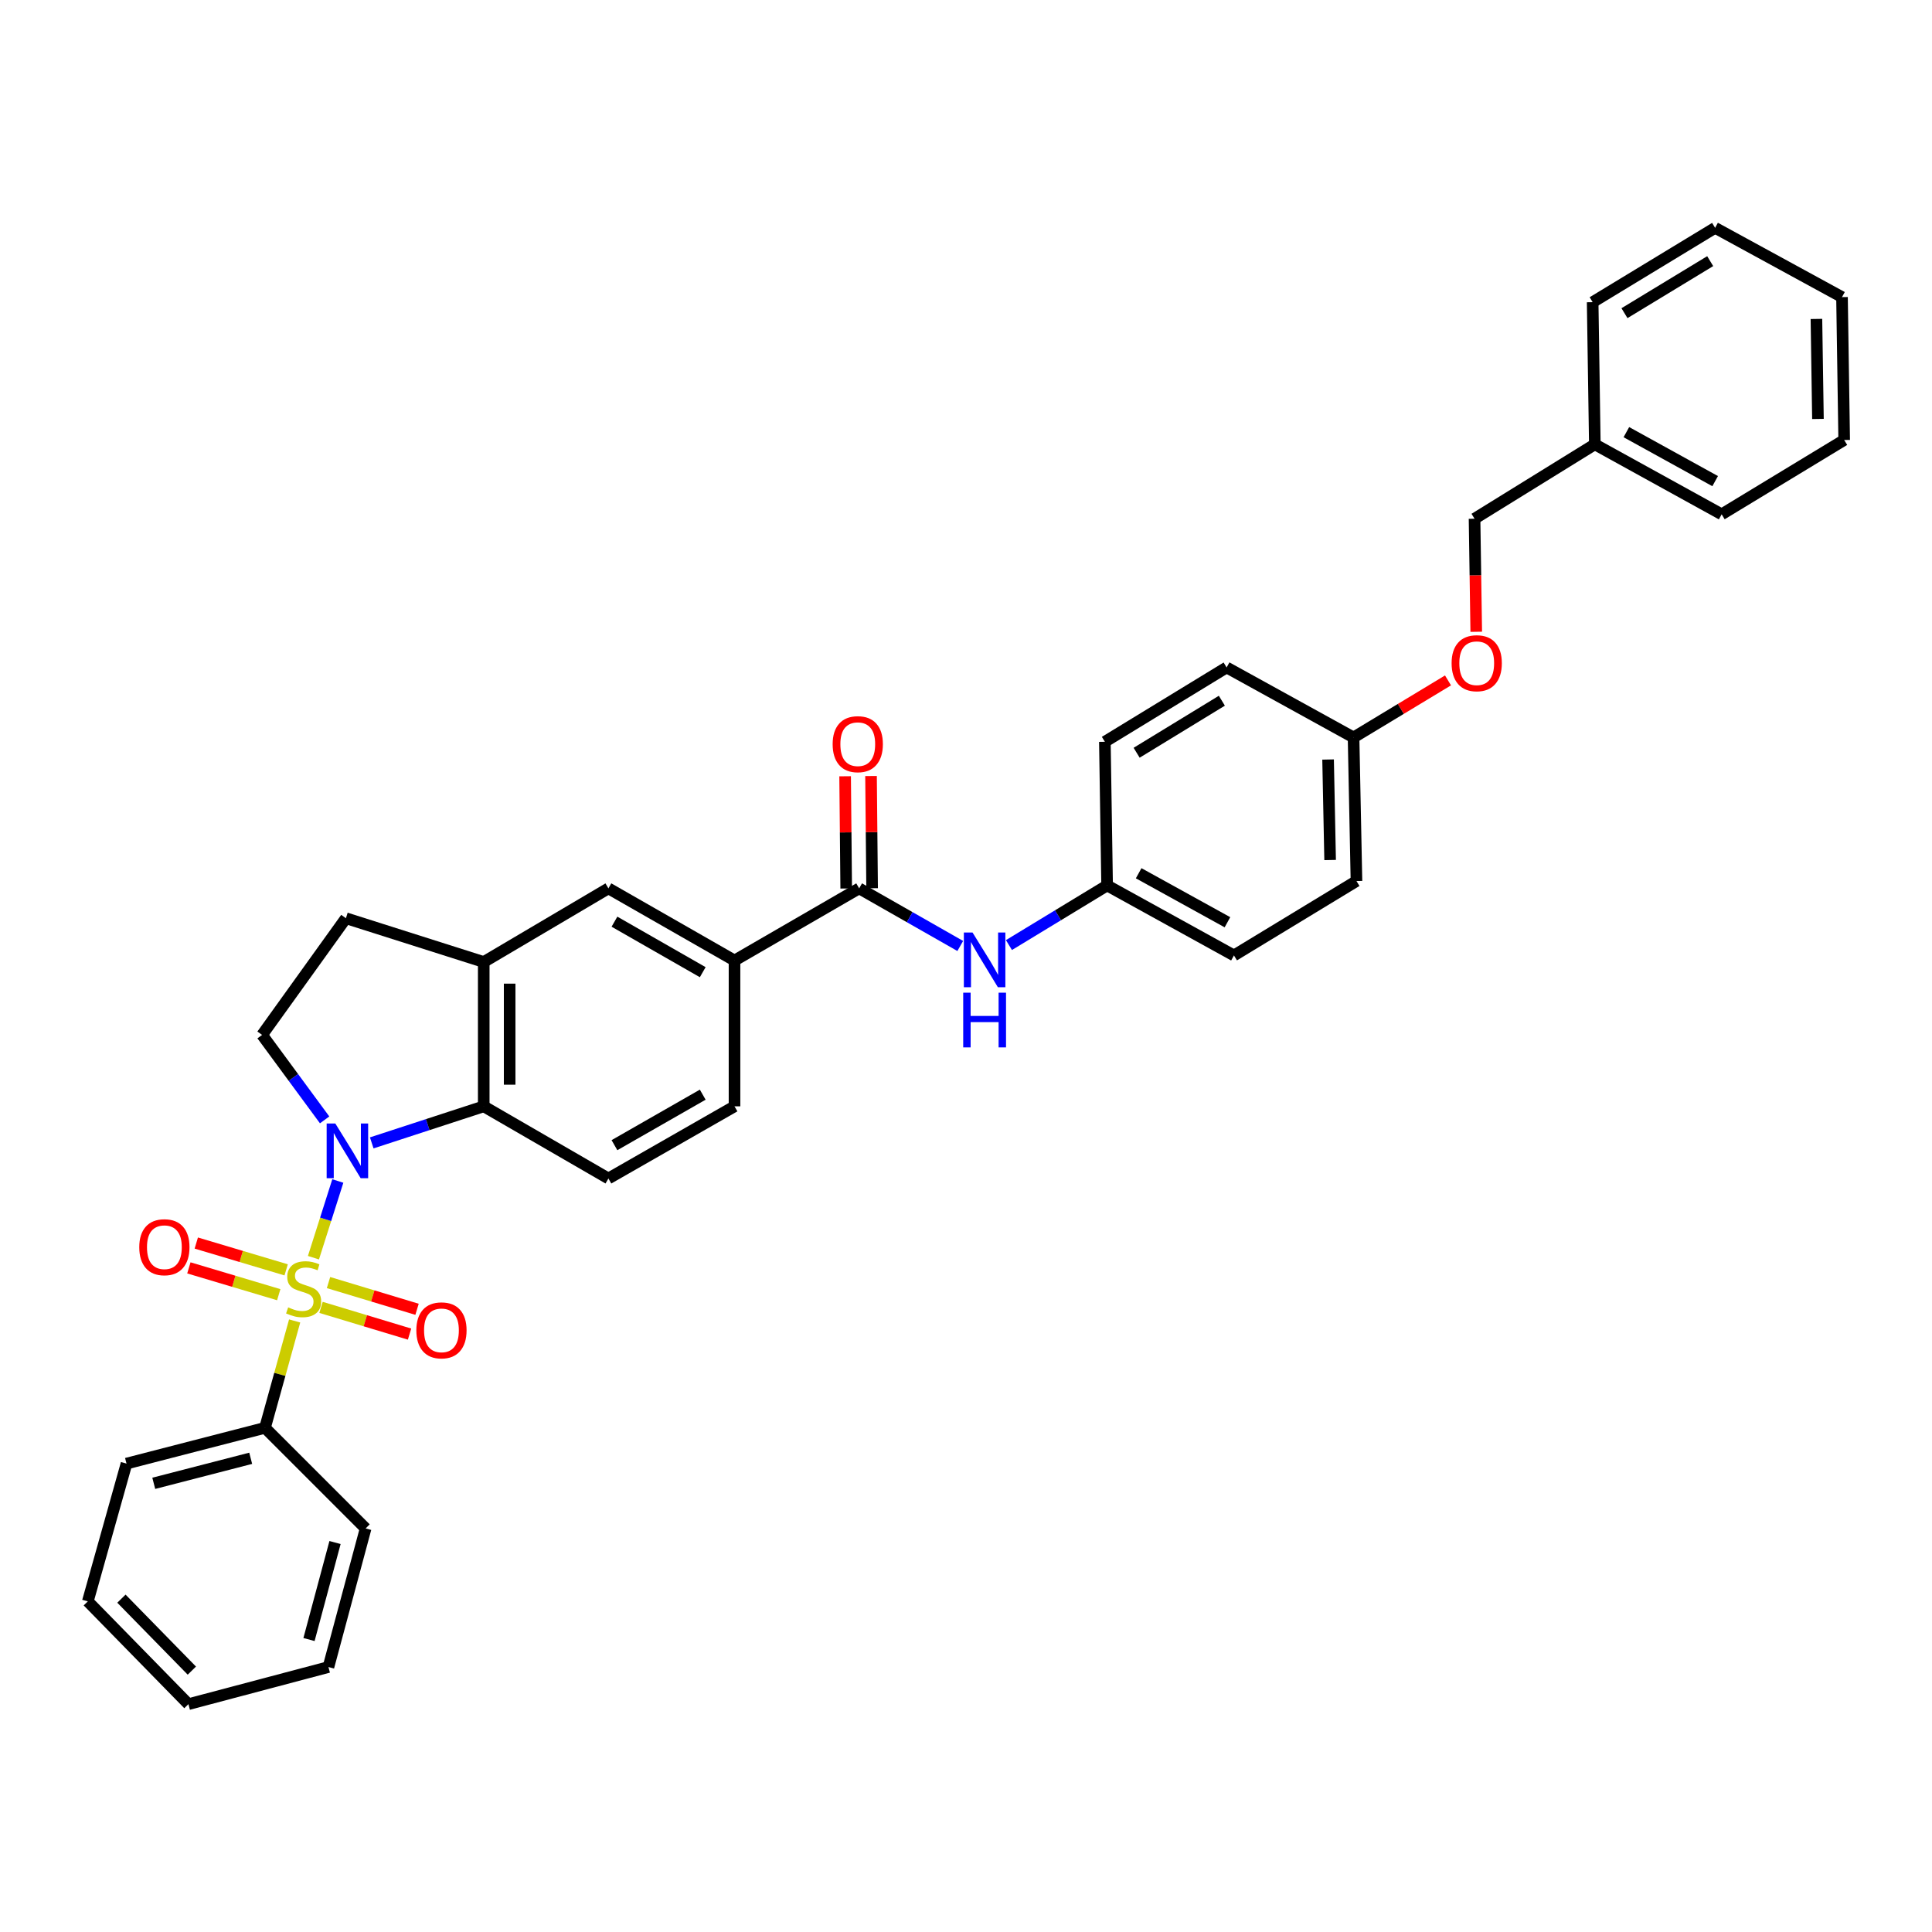 <?xml version='1.0' encoding='iso-8859-1'?>
<svg version='1.1' baseProfile='full'
              xmlns='http://www.w3.org/2000/svg'
                      xmlns:rdkit='http://www.rdkit.org/xml'
                      xmlns:xlink='http://www.w3.org/1999/xlink'
                  xml:space='preserve'
width='1000px' height='1000px' viewBox='0 0 1000 1000'>
<!-- END OF HEADER -->
<rect style='opacity:1.0;fill:#FFFFFF;stroke:none' width='1000' height='1000' x='0' y='0'> </rect>
<path class='bond-0' d='M 162.239,650.983 L 168.547,631.131' style='fill:none;fill-rule:evenodd;stroke:#CCCC00;stroke-width:6px;stroke-linecap:butt;stroke-linejoin:miter;stroke-opacity:1' />
<path class='bond-0' d='M 168.547,631.131 L 174.855,611.28' style='fill:none;fill-rule:evenodd;stroke:#0000FF;stroke-width:6px;stroke-linecap:butt;stroke-linejoin:miter;stroke-opacity:1' />
<path class='bond-7' d='M 166.163,676.696 L 189.074,683.611' style='fill:none;fill-rule:evenodd;stroke:#CCCC00;stroke-width:6px;stroke-linecap:butt;stroke-linejoin:miter;stroke-opacity:1' />
<path class='bond-7' d='M 189.074,683.611 L 211.984,690.526' style='fill:none;fill-rule:evenodd;stroke:#FF0000;stroke-width:6px;stroke-linecap:butt;stroke-linejoin:miter;stroke-opacity:1' />
<path class='bond-7' d='M 170.038,663.856 L 192.949,670.771' style='fill:none;fill-rule:evenodd;stroke:#CCCC00;stroke-width:6px;stroke-linecap:butt;stroke-linejoin:miter;stroke-opacity:1' />
<path class='bond-7' d='M 192.949,670.771 L 215.86,677.687' style='fill:none;fill-rule:evenodd;stroke:#FF0000;stroke-width:6px;stroke-linecap:butt;stroke-linejoin:miter;stroke-opacity:1' />
<path class='bond-8' d='M 148.114,657.277 L 124.856,650.338' style='fill:none;fill-rule:evenodd;stroke:#CCCC00;stroke-width:6px;stroke-linecap:butt;stroke-linejoin:miter;stroke-opacity:1' />
<path class='bond-8' d='M 124.856,650.338 L 101.597,643.399' style='fill:none;fill-rule:evenodd;stroke:#FF0000;stroke-width:6px;stroke-linecap:butt;stroke-linejoin:miter;stroke-opacity:1' />
<path class='bond-8' d='M 144.28,670.129 L 121.021,663.19' style='fill:none;fill-rule:evenodd;stroke:#CCCC00;stroke-width:6px;stroke-linecap:butt;stroke-linejoin:miter;stroke-opacity:1' />
<path class='bond-8' d='M 121.021,663.19 L 97.763,656.25' style='fill:none;fill-rule:evenodd;stroke:#FF0000;stroke-width:6px;stroke-linecap:butt;stroke-linejoin:miter;stroke-opacity:1' />
<path class='bond-9' d='M 152.51,683.723 L 144.835,711.384' style='fill:none;fill-rule:evenodd;stroke:#CCCC00;stroke-width:6px;stroke-linecap:butt;stroke-linejoin:miter;stroke-opacity:1' />
<path class='bond-9' d='M 144.835,711.384 L 137.159,739.045' style='fill:none;fill-rule:evenodd;stroke:#000000;stroke-width:6px;stroke-linecap:butt;stroke-linejoin:miter;stroke-opacity:1' />
<path class='bond-1' d='M 192.411,591.558 L 221.397,582.098' style='fill:none;fill-rule:evenodd;stroke:#0000FF;stroke-width:6px;stroke-linecap:butt;stroke-linejoin:miter;stroke-opacity:1' />
<path class='bond-1' d='M 221.397,582.098 L 250.382,572.638' style='fill:none;fill-rule:evenodd;stroke:#000000;stroke-width:6px;stroke-linecap:butt;stroke-linejoin:miter;stroke-opacity:1' />
<path class='bond-4' d='M 168.023,579.646 L 151.839,557.657' style='fill:none;fill-rule:evenodd;stroke:#0000FF;stroke-width:6px;stroke-linecap:butt;stroke-linejoin:miter;stroke-opacity:1' />
<path class='bond-4' d='M 151.839,557.657 L 135.654,535.667' style='fill:none;fill-rule:evenodd;stroke:#000000;stroke-width:6px;stroke-linecap:butt;stroke-linejoin:miter;stroke-opacity:1' />
<path class='bond-3' d='M 250.382,572.638 L 250.382,497.929' style='fill:none;fill-rule:evenodd;stroke:#000000;stroke-width:6px;stroke-linecap:butt;stroke-linejoin:miter;stroke-opacity:1' />
<path class='bond-3' d='M 263.794,561.432 L 263.794,509.135' style='fill:none;fill-rule:evenodd;stroke:#000000;stroke-width:6px;stroke-linecap:butt;stroke-linejoin:miter;stroke-opacity:1' />
<path class='bond-11' d='M 250.382,572.638 L 314.914,609.982' style='fill:none;fill-rule:evenodd;stroke:#000000;stroke-width:6px;stroke-linecap:butt;stroke-linejoin:miter;stroke-opacity:1' />
<path class='bond-2' d='M 444.7,459.818 L 380.183,497.161' style='fill:none;fill-rule:evenodd;stroke:#000000;stroke-width:6px;stroke-linecap:butt;stroke-linejoin:miter;stroke-opacity:1' />
<path class='bond-6' d='M 444.7,459.818 L 470.863,474.726' style='fill:none;fill-rule:evenodd;stroke:#000000;stroke-width:6px;stroke-linecap:butt;stroke-linejoin:miter;stroke-opacity:1' />
<path class='bond-6' d='M 470.863,474.726 L 497.026,489.634' style='fill:none;fill-rule:evenodd;stroke:#0000FF;stroke-width:6px;stroke-linecap:butt;stroke-linejoin:miter;stroke-opacity:1' />
<path class='bond-13' d='M 451.405,459.753 L 451.124,430.708' style='fill:none;fill-rule:evenodd;stroke:#000000;stroke-width:6px;stroke-linecap:butt;stroke-linejoin:miter;stroke-opacity:1' />
<path class='bond-13' d='M 451.124,430.708 L 450.843,401.664' style='fill:none;fill-rule:evenodd;stroke:#FF0000;stroke-width:6px;stroke-linecap:butt;stroke-linejoin:miter;stroke-opacity:1' />
<path class='bond-13' d='M 437.994,459.883 L 437.714,430.838' style='fill:none;fill-rule:evenodd;stroke:#000000;stroke-width:6px;stroke-linecap:butt;stroke-linejoin:miter;stroke-opacity:1' />
<path class='bond-13' d='M 437.714,430.838 L 437.433,401.794' style='fill:none;fill-rule:evenodd;stroke:#FF0000;stroke-width:6px;stroke-linecap:butt;stroke-linejoin:miter;stroke-opacity:1' />
<path class='bond-10' d='M 250.382,497.929 L 314.914,459.818' style='fill:none;fill-rule:evenodd;stroke:#000000;stroke-width:6px;stroke-linecap:butt;stroke-linejoin:miter;stroke-opacity:1' />
<path class='bond-34' d='M 250.382,497.929 L 179.048,475.271' style='fill:none;fill-rule:evenodd;stroke:#000000;stroke-width:6px;stroke-linecap:butt;stroke-linejoin:miter;stroke-opacity:1' />
<path class='bond-12' d='M 135.654,535.667 L 179.048,475.271' style='fill:none;fill-rule:evenodd;stroke:#000000;stroke-width:6px;stroke-linecap:butt;stroke-linejoin:miter;stroke-opacity:1' />
<path class='bond-5' d='M 380.183,497.161 L 380.183,572.638' style='fill:none;fill-rule:evenodd;stroke:#000000;stroke-width:6px;stroke-linecap:butt;stroke-linejoin:miter;stroke-opacity:1' />
<path class='bond-36' d='M 380.183,497.161 L 314.914,459.818' style='fill:none;fill-rule:evenodd;stroke:#000000;stroke-width:6px;stroke-linecap:butt;stroke-linejoin:miter;stroke-opacity:1' />
<path class='bond-36' d='M 363.733,503.201 L 318.044,477.06' style='fill:none;fill-rule:evenodd;stroke:#000000;stroke-width:6px;stroke-linecap:butt;stroke-linejoin:miter;stroke-opacity:1' />
<path class='bond-15' d='M 522.229,489.167 L 547.635,473.732' style='fill:none;fill-rule:evenodd;stroke:#0000FF;stroke-width:6px;stroke-linecap:butt;stroke-linejoin:miter;stroke-opacity:1' />
<path class='bond-15' d='M 547.635,473.732 L 573.041,458.298' style='fill:none;fill-rule:evenodd;stroke:#000000;stroke-width:6px;stroke-linecap:butt;stroke-linejoin:miter;stroke-opacity:1' />
<path class='bond-24' d='M 137.159,739.045 L 65.482,757.553' style='fill:none;fill-rule:evenodd;stroke:#000000;stroke-width:6px;stroke-linecap:butt;stroke-linejoin:miter;stroke-opacity:1' />
<path class='bond-24' d='M 129.761,754.807 L 79.587,767.762' style='fill:none;fill-rule:evenodd;stroke:#000000;stroke-width:6px;stroke-linecap:butt;stroke-linejoin:miter;stroke-opacity:1' />
<path class='bond-25' d='M 137.159,739.045 L 189.248,791.119' style='fill:none;fill-rule:evenodd;stroke:#000000;stroke-width:6px;stroke-linecap:butt;stroke-linejoin:miter;stroke-opacity:1' />
<path class='bond-14' d='M 314.914,609.982 L 380.183,572.638' style='fill:none;fill-rule:evenodd;stroke:#000000;stroke-width:6px;stroke-linecap:butt;stroke-linejoin:miter;stroke-opacity:1' />
<path class='bond-14' d='M 318.044,592.739 L 363.733,566.599' style='fill:none;fill-rule:evenodd;stroke:#000000;stroke-width:6px;stroke-linecap:butt;stroke-linejoin:miter;stroke-opacity:1' />
<path class='bond-19' d='M 573.041,458.298 L 638.69,494.531' style='fill:none;fill-rule:evenodd;stroke:#000000;stroke-width:6px;stroke-linecap:butt;stroke-linejoin:miter;stroke-opacity:1' />
<path class='bond-19' d='M 589.368,451.991 L 635.323,477.354' style='fill:none;fill-rule:evenodd;stroke:#000000;stroke-width:6px;stroke-linecap:butt;stroke-linejoin:miter;stroke-opacity:1' />
<path class='bond-20' d='M 573.041,458.298 L 571.878,383.946' style='fill:none;fill-rule:evenodd;stroke:#000000;stroke-width:6px;stroke-linecap:butt;stroke-linejoin:miter;stroke-opacity:1' />
<path class='bond-16' d='M 749.486,352.174 L 725.042,366.939' style='fill:none;fill-rule:evenodd;stroke:#FF0000;stroke-width:6px;stroke-linecap:butt;stroke-linejoin:miter;stroke-opacity:1' />
<path class='bond-16' d='M 725.042,366.939 L 700.599,381.703' style='fill:none;fill-rule:evenodd;stroke:#000000;stroke-width:6px;stroke-linecap:butt;stroke-linejoin:miter;stroke-opacity:1' />
<path class='bond-18' d='M 764.104,327.009 L 763.664,297.752' style='fill:none;fill-rule:evenodd;stroke:#FF0000;stroke-width:6px;stroke-linecap:butt;stroke-linejoin:miter;stroke-opacity:1' />
<path class='bond-18' d='M 763.664,297.752 L 763.223,268.495' style='fill:none;fill-rule:evenodd;stroke:#000000;stroke-width:6px;stroke-linecap:butt;stroke-linejoin:miter;stroke-opacity:1' />
<path class='bond-17' d='M 700.599,381.703 L 634.897,345.47' style='fill:none;fill-rule:evenodd;stroke:#000000;stroke-width:6px;stroke-linecap:butt;stroke-linejoin:miter;stroke-opacity:1' />
<path class='bond-37' d='M 700.599,381.703 L 702.104,456.025' style='fill:none;fill-rule:evenodd;stroke:#000000;stroke-width:6px;stroke-linecap:butt;stroke-linejoin:miter;stroke-opacity:1' />
<path class='bond-37' d='M 687.416,393.123 L 688.469,445.148' style='fill:none;fill-rule:evenodd;stroke:#000000;stroke-width:6px;stroke-linecap:butt;stroke-linejoin:miter;stroke-opacity:1' />
<path class='bond-23' d='M 763.223,268.495 L 825.482,229.989' style='fill:none;fill-rule:evenodd;stroke:#000000;stroke-width:6px;stroke-linecap:butt;stroke-linejoin:miter;stroke-opacity:1' />
<path class='bond-21' d='M 638.69,494.531 L 702.104,456.025' style='fill:none;fill-rule:evenodd;stroke:#000000;stroke-width:6px;stroke-linecap:butt;stroke-linejoin:miter;stroke-opacity:1' />
<path class='bond-22' d='M 571.878,383.946 L 634.897,345.47' style='fill:none;fill-rule:evenodd;stroke:#000000;stroke-width:6px;stroke-linecap:butt;stroke-linejoin:miter;stroke-opacity:1' />
<path class='bond-22' d='M 588.32,389.621 L 632.433,362.688' style='fill:none;fill-rule:evenodd;stroke:#000000;stroke-width:6px;stroke-linecap:butt;stroke-linejoin:miter;stroke-opacity:1' />
<path class='bond-26' d='M 825.482,229.989 L 891.131,266.208' style='fill:none;fill-rule:evenodd;stroke:#000000;stroke-width:6px;stroke-linecap:butt;stroke-linejoin:miter;stroke-opacity:1' />
<path class='bond-26' d='M 841.808,223.679 L 887.763,249.032' style='fill:none;fill-rule:evenodd;stroke:#000000;stroke-width:6px;stroke-linecap:butt;stroke-linejoin:miter;stroke-opacity:1' />
<path class='bond-27' d='M 825.482,229.989 L 824.357,156.405' style='fill:none;fill-rule:evenodd;stroke:#000000;stroke-width:6px;stroke-linecap:butt;stroke-linejoin:miter;stroke-opacity:1' />
<path class='bond-29' d='M 65.482,757.553 L 45.455,828.865' style='fill:none;fill-rule:evenodd;stroke:#000000;stroke-width:6px;stroke-linecap:butt;stroke-linejoin:miter;stroke-opacity:1' />
<path class='bond-28' d='M 189.248,791.119 L 170.003,862.856' style='fill:none;fill-rule:evenodd;stroke:#000000;stroke-width:6px;stroke-linecap:butt;stroke-linejoin:miter;stroke-opacity:1' />
<path class='bond-28' d='M 173.408,798.404 L 159.936,848.62' style='fill:none;fill-rule:evenodd;stroke:#000000;stroke-width:6px;stroke-linecap:butt;stroke-linejoin:miter;stroke-opacity:1' />
<path class='bond-31' d='M 891.131,266.208 L 954.545,227.739' style='fill:none;fill-rule:evenodd;stroke:#000000;stroke-width:6px;stroke-linecap:butt;stroke-linejoin:miter;stroke-opacity:1' />
<path class='bond-30' d='M 824.357,156.405 L 887.741,117.929' style='fill:none;fill-rule:evenodd;stroke:#000000;stroke-width:6px;stroke-linecap:butt;stroke-linejoin:miter;stroke-opacity:1' />
<path class='bond-30' d='M 840.824,162.098 L 885.193,135.165' style='fill:none;fill-rule:evenodd;stroke:#000000;stroke-width:6px;stroke-linecap:butt;stroke-linejoin:miter;stroke-opacity:1' />
<path class='bond-32' d='M 170.003,862.856 L 97.528,882.071' style='fill:none;fill-rule:evenodd;stroke:#000000;stroke-width:6px;stroke-linecap:butt;stroke-linejoin:miter;stroke-opacity:1' />
<path class='bond-35' d='M 45.455,828.865 L 97.528,882.071' style='fill:none;fill-rule:evenodd;stroke:#000000;stroke-width:6px;stroke-linecap:butt;stroke-linejoin:miter;stroke-opacity:1' />
<path class='bond-35' d='M 62.85,827.465 L 99.302,864.709' style='fill:none;fill-rule:evenodd;stroke:#000000;stroke-width:6px;stroke-linecap:butt;stroke-linejoin:miter;stroke-opacity:1' />
<path class='bond-33' d='M 887.741,117.929 L 953.42,153.782' style='fill:none;fill-rule:evenodd;stroke:#000000;stroke-width:6px;stroke-linecap:butt;stroke-linejoin:miter;stroke-opacity:1' />
<path class='bond-38' d='M 954.545,227.739 L 953.42,153.782' style='fill:none;fill-rule:evenodd;stroke:#000000;stroke-width:6px;stroke-linecap:butt;stroke-linejoin:miter;stroke-opacity:1' />
<path class='bond-38' d='M 940.967,216.85 L 940.179,165.08' style='fill:none;fill-rule:evenodd;stroke:#000000;stroke-width:6px;stroke-linecap:butt;stroke-linejoin:miter;stroke-opacity:1' />
<path  class='atom-0' d='M 149.157 676.693
Q 149.477 676.813, 150.797 677.373
Q 152.117 677.933, 153.557 678.293
Q 155.037 678.613, 156.477 678.613
Q 159.157 678.613, 160.717 677.333
Q 162.277 676.013, 162.277 673.733
Q 162.277 672.173, 161.477 671.213
Q 160.717 670.253, 159.517 669.733
Q 158.317 669.213, 156.317 668.613
Q 153.797 667.853, 152.277 667.133
Q 150.797 666.413, 149.717 664.893
Q 148.677 663.373, 148.677 660.813
Q 148.677 657.253, 151.077 655.053
Q 153.517 652.853, 158.317 652.853
Q 161.597 652.853, 165.317 654.413
L 164.397 657.493
Q 160.997 656.093, 158.437 656.093
Q 155.677 656.093, 154.157 657.253
Q 152.637 658.373, 152.677 660.333
Q 152.677 661.853, 153.437 662.773
Q 154.237 663.693, 155.357 664.213
Q 156.517 664.733, 158.437 665.333
Q 160.997 666.133, 162.517 666.933
Q 164.037 667.733, 165.117 669.373
Q 166.237 670.973, 166.237 673.733
Q 166.237 677.653, 163.597 679.773
Q 160.997 681.853, 156.637 681.853
Q 154.117 681.853, 152.197 681.293
Q 150.317 680.773, 148.077 679.853
L 149.157 676.693
' fill='#CCCC00'/>
<path  class='atom-1' d='M 173.555 581.509
L 182.835 596.509
Q 183.755 597.989, 185.235 600.669
Q 186.715 603.349, 186.795 603.509
L 186.795 581.509
L 190.555 581.509
L 190.555 609.829
L 186.675 609.829
L 176.715 593.429
Q 175.555 591.509, 174.315 589.309
Q 173.115 587.109, 172.755 586.429
L 172.755 609.829
L 169.075 609.829
L 169.075 581.509
L 173.555 581.509
' fill='#0000FF'/>
<path  class='atom-7' d='M 503.374 482.658
L 512.654 497.658
Q 513.574 499.138, 515.054 501.818
Q 516.534 504.498, 516.614 504.658
L 516.614 482.658
L 520.374 482.658
L 520.374 510.978
L 516.494 510.978
L 506.534 494.578
Q 505.374 492.658, 504.134 490.458
Q 502.934 488.258, 502.574 487.578
L 502.574 510.978
L 498.894 510.978
L 498.894 482.658
L 503.374 482.658
' fill='#0000FF'/>
<path  class='atom-7' d='M 498.554 513.81
L 502.394 513.81
L 502.394 525.85
L 516.874 525.85
L 516.874 513.81
L 520.714 513.81
L 520.714 542.13
L 516.874 542.13
L 516.874 529.05
L 502.394 529.05
L 502.394 542.13
L 498.554 542.13
L 498.554 513.81
' fill='#0000FF'/>
<path  class='atom-8' d='M 215.499 688.586
Q 215.499 681.786, 218.859 677.986
Q 222.219 674.186, 228.499 674.186
Q 234.779 674.186, 238.139 677.986
Q 241.499 681.786, 241.499 688.586
Q 241.499 695.466, 238.099 699.386
Q 234.699 703.266, 228.499 703.266
Q 222.259 703.266, 218.859 699.386
Q 215.499 695.506, 215.499 688.586
M 228.499 700.066
Q 232.819 700.066, 235.139 697.186
Q 237.499 694.266, 237.499 688.586
Q 237.499 683.026, 235.139 680.226
Q 232.819 677.386, 228.499 677.386
Q 224.179 677.386, 221.819 680.186
Q 219.499 682.986, 219.499 688.586
Q 219.499 694.306, 221.819 697.186
Q 224.179 700.066, 228.499 700.066
' fill='#FF0000'/>
<path  class='atom-9' d='M 72.085 645.55
Q 72.085 638.75, 75.445 634.95
Q 78.805 631.15, 85.085 631.15
Q 91.365 631.15, 94.725 634.95
Q 98.085 638.75, 98.085 645.55
Q 98.085 652.43, 94.686 656.35
Q 91.285 660.23, 85.085 660.23
Q 78.846 660.23, 75.445 656.35
Q 72.085 652.47, 72.085 645.55
M 85.085 657.03
Q 89.406 657.03, 91.725 654.15
Q 94.085 651.23, 94.085 645.55
Q 94.085 639.99, 91.725 637.19
Q 89.406 634.35, 85.085 634.35
Q 80.766 634.35, 78.406 637.15
Q 76.085 639.95, 76.085 645.55
Q 76.085 651.27, 78.406 654.15
Q 80.766 657.03, 85.085 657.03
' fill='#FF0000'/>
<path  class='atom-14' d='M 430.977 385.181
Q 430.977 378.381, 434.337 374.581
Q 437.697 370.781, 443.977 370.781
Q 450.257 370.781, 453.617 374.581
Q 456.977 378.381, 456.977 385.181
Q 456.977 392.061, 453.577 395.981
Q 450.177 399.861, 443.977 399.861
Q 437.737 399.861, 434.337 395.981
Q 430.977 392.101, 430.977 385.181
M 443.977 396.661
Q 448.297 396.661, 450.617 393.781
Q 452.977 390.861, 452.977 385.181
Q 452.977 379.621, 450.617 376.821
Q 448.297 373.981, 443.977 373.981
Q 439.657 373.981, 437.297 376.781
Q 434.977 379.581, 434.977 385.181
Q 434.977 390.901, 437.297 393.781
Q 439.657 396.661, 443.977 396.661
' fill='#FF0000'/>
<path  class='atom-17' d='M 751.348 343.277
Q 751.348 336.477, 754.708 332.677
Q 758.068 328.877, 764.348 328.877
Q 770.628 328.877, 773.988 332.677
Q 777.348 336.477, 777.348 343.277
Q 777.348 350.157, 773.948 354.077
Q 770.548 357.957, 764.348 357.957
Q 758.108 357.957, 754.708 354.077
Q 751.348 350.197, 751.348 343.277
M 764.348 354.757
Q 768.668 354.757, 770.988 351.877
Q 773.348 348.957, 773.348 343.277
Q 773.348 337.717, 770.988 334.917
Q 768.668 332.077, 764.348 332.077
Q 760.028 332.077, 757.668 334.877
Q 755.348 337.677, 755.348 343.277
Q 755.348 348.997, 757.668 351.877
Q 760.028 354.757, 764.348 354.757
' fill='#FF0000'/>
</svg>

